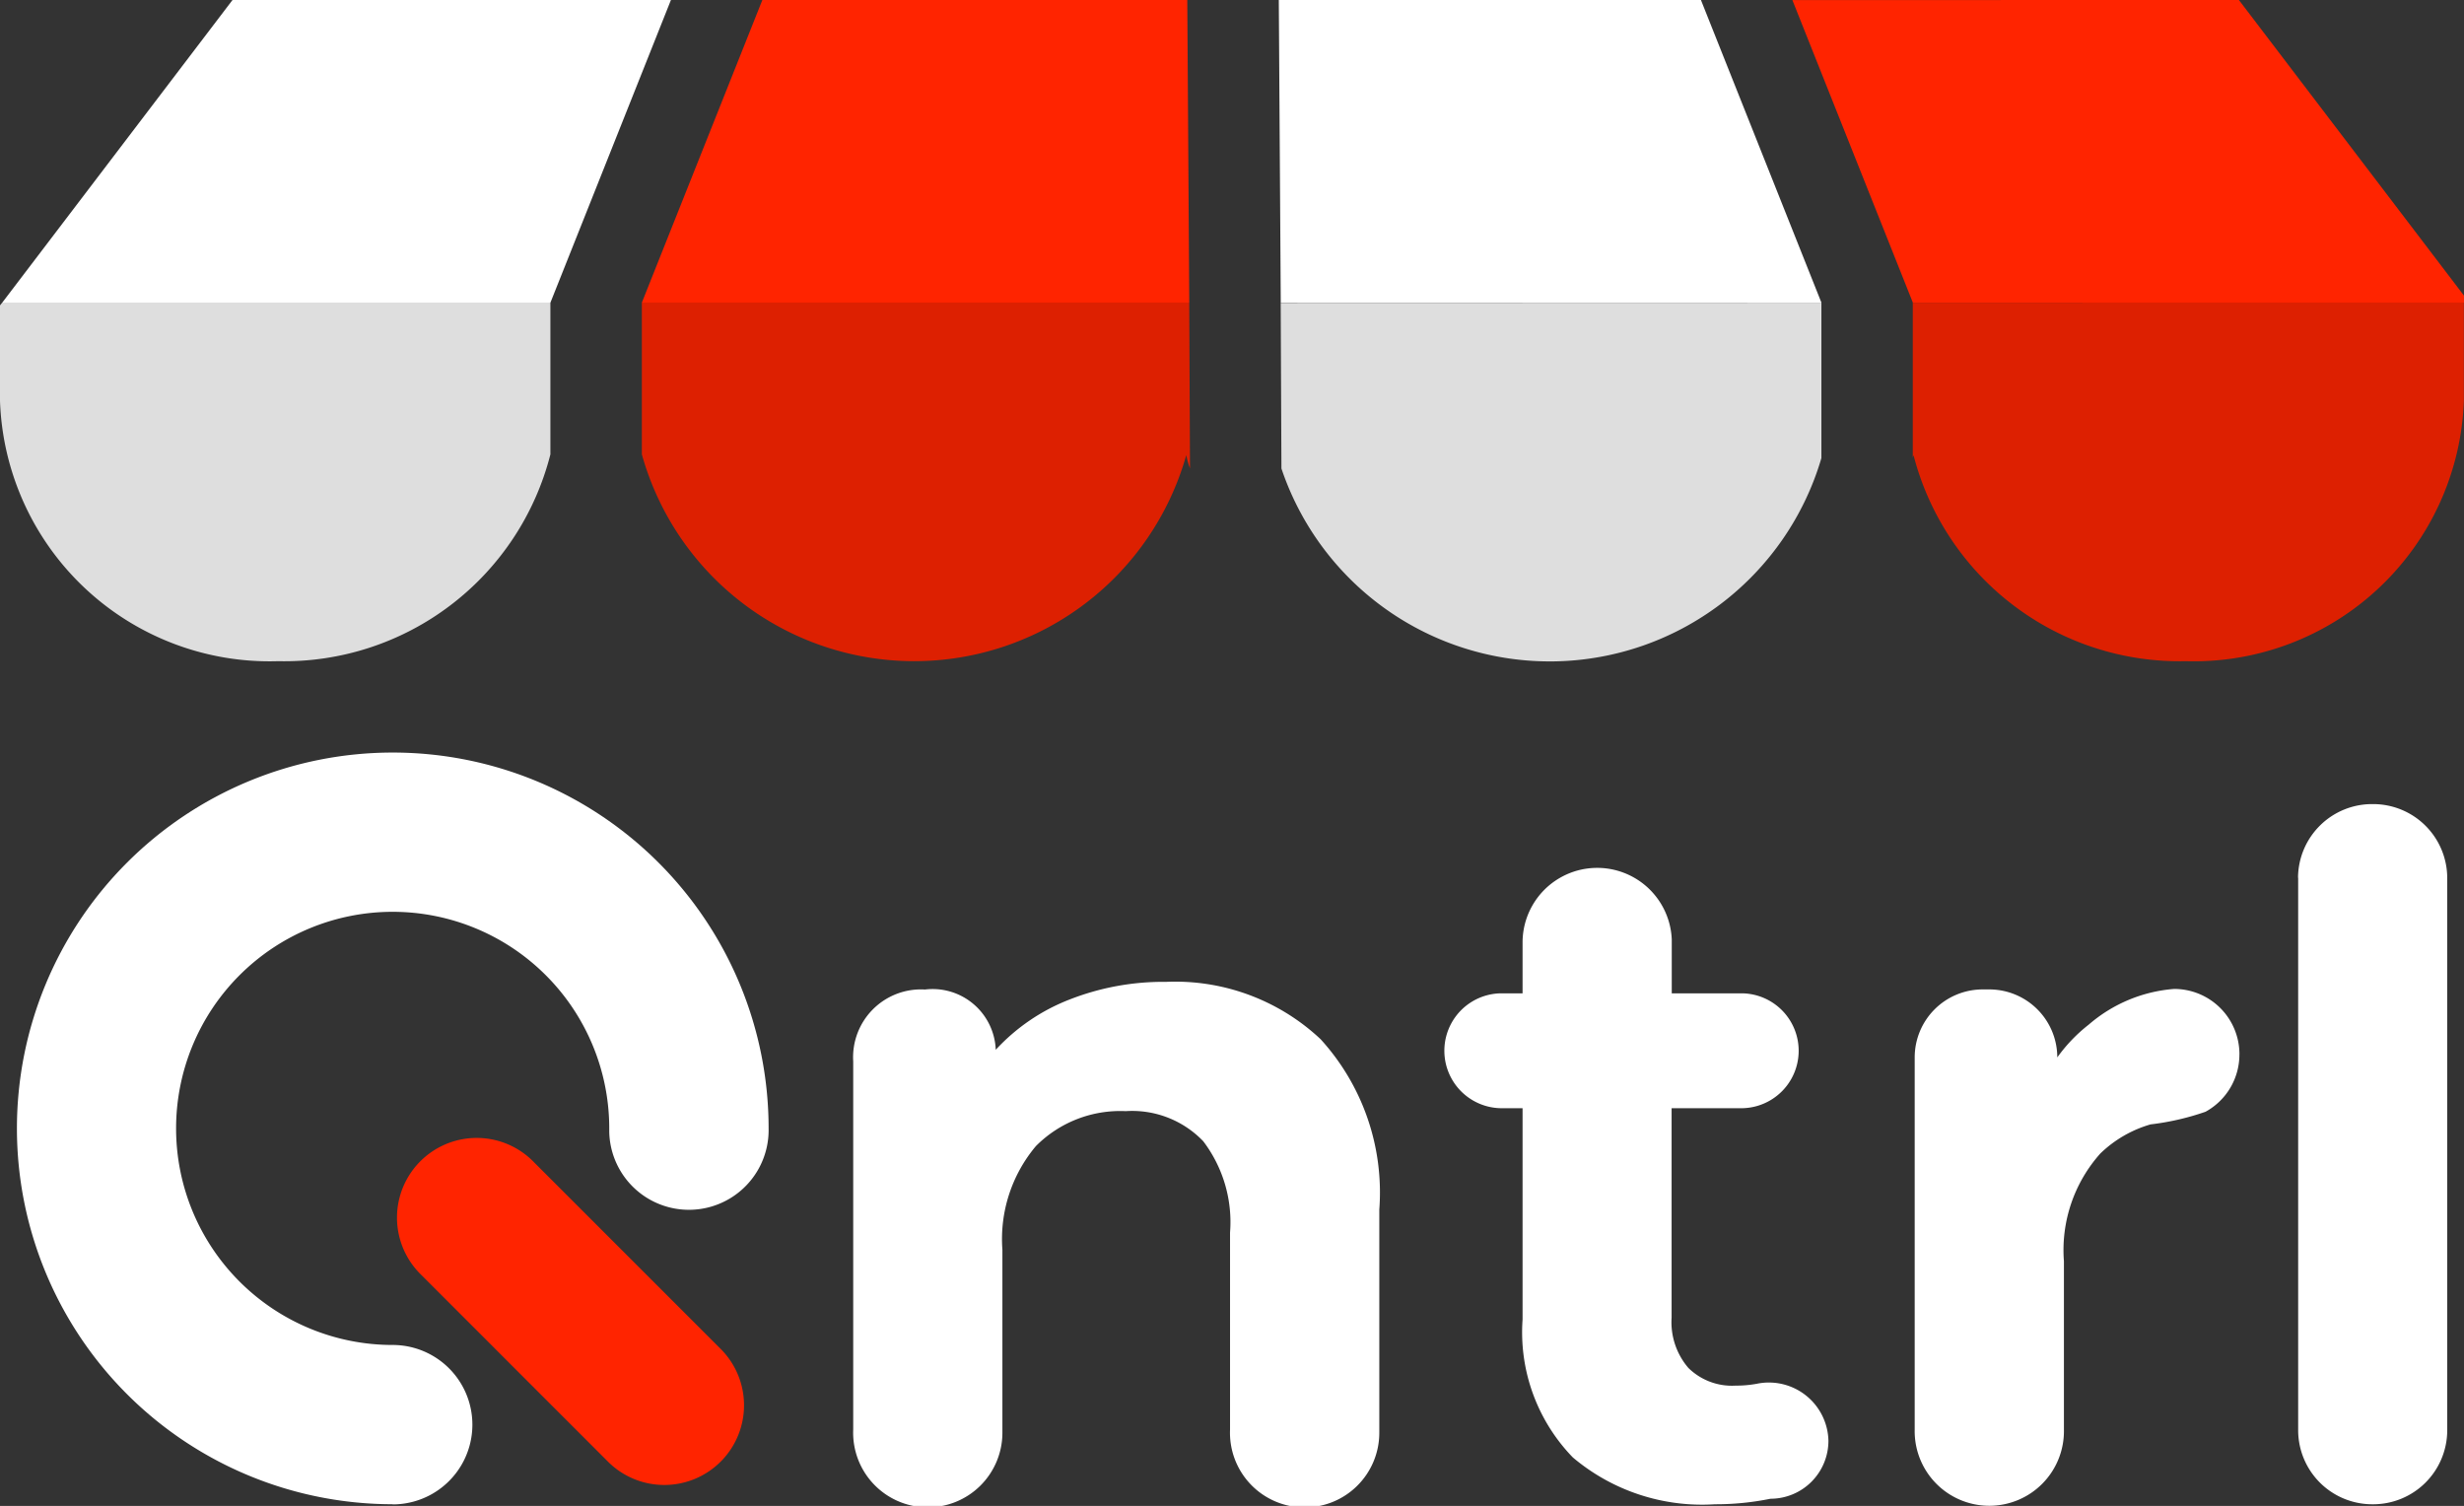 <svg xmlns="http://www.w3.org/2000/svg" width="76.862" height="46.975" viewBox="0 0 76.862 46.975">
  <rect x="0" y="0" width="76.862" height="46.975" fill="#333333" stroke="none"/>
  <g id="Group_10324" data-name="Group 10324" transform="translate(-390.606 -502.323)">
    <g id="Group_10324-2" data-name="Group 10324" transform="translate(390.677 502.323)">
      <path id="Path_15112" data-name="Path 15112" d="M411.681,502.323l-3.759,9.44h-17.1l7.183-9.44Z" transform="translate(-390.823 -502.323)" fill="#fff"/>
    </g>
    <g id="Group_10325" data-name="Group 10325" transform="translate(410.628 502.323)">
      <path id="Path_15113" data-name="Path 15113" d="M468.62,511.763H451.544l3.759-9.44h13.255Z" transform="translate(-451.544 -502.323)" fill="#ff2400"/>
    </g>
    <g id="Group_10326" data-name="Group 10326" transform="translate(430.496 502.323)">
      <path id="Path_15114" data-name="Path 15114" d="M528.937,511.763H512.072l-.061-9.44h13.168Z" transform="translate(-512.01 -502.323)" fill="#fff"/>
    </g>
    <g id="Group_10327" data-name="Group 10327" transform="translate(446.516 502.323)">
      <path id="Path_15115" data-name="Path 15115" d="M581.72,511.544v.22H564.529l-3.759-9.44H574.7Z" transform="translate(-560.769 -502.323)" fill="#ff2400"/>
    </g>
    <g id="Group_10328" data-name="Group 10328" transform="translate(450.276 511.762)">
      <path id="Path_15116" data-name="Path 15116" d="M589.4,531.052v3.063a8.43,8.43,0,0,1-8.677,8.123,8.57,8.57,0,0,1-8.491-6.429c0,.022-.023.065-.023.087v-4.843Z" transform="translate(-572.212 -531.052)" fill="#dd2001"/>
    </g>
    <g id="Group_10329" data-name="Group 10329" transform="translate(430.556 511.764)">
      <path id="Path_15117" data-name="Path 15117" d="M529.062,531.052V535.9a8.831,8.831,0,0,1-16.844.326l-.023-5.169Z" transform="translate(-512.195 -531.052)" fill="#dedede"/>
    </g>
    <g id="Group_10330" data-name="Group 10330" transform="translate(410.628 511.762)">
      <path id="Path_15118" data-name="Path 15118" d="M468.641,536.221a2.163,2.163,0,0,1-.116-.413,8.818,8.818,0,0,1-16.983-.022v-4.735h17.075Z" transform="translate(-451.542 -531.052)" fill="#dd2001"/>
    </g>
    <g id="Group_10331" data-name="Group 10331" transform="translate(390.606 511.762)">
      <path id="Path_15119" data-name="Path 15119" d="M407.775,531.052v4.735a8.565,8.565,0,0,1-8.492,6.451,8.415,8.415,0,0,1-8.677-8.123v-2.976l.07-.087Z" transform="translate(-390.606 -531.052)" fill="#dedede"/>
    </g>
    <g id="Group_10332" data-name="Group 10332" transform="translate(391.134 525.798)">
      <path id="Path_15120" data-name="Path 15120" d="M486.191,615.329a6.619,6.619,0,0,0-4.821-1.79,8.015,8.015,0,0,0-3.014.552,6.159,6.159,0,0,0-2.3,1.567,1.97,1.97,0,0,0-2.207-1.88,2.117,2.117,0,0,0-2.239,2.241v11.487a2.328,2.328,0,1,0,4.654.1c0-.035,0-.069,0-.1V621.9a4.506,4.506,0,0,1,1.046-3.239,3.707,3.707,0,0,1,2.8-1.089,3.069,3.069,0,0,1,2.42.94,4.172,4.172,0,0,1,.835,2.848v6.148a2.329,2.329,0,1,0,4.656.1c0-.035,0-.069,0-.1v-6.863A7.1,7.1,0,0,0,486.191,615.329Z" transform="translate(-445.523 -606.386)" fill="#fff"/>
      <path id="Path_15121" data-name="Path 15121" d="M539.716,620.494a1.809,1.809,0,0,1-1.809,1.809h0a8.552,8.552,0,0,1-1.733.172,6.247,6.247,0,0,1-4.432-1.462,5.608,5.608,0,0,1-1.567-4.3V610.12h-.69a1.792,1.792,0,0,1,0-3.583h.69v-1.582a2.328,2.328,0,0,1,4.654-.1q0,.052,0,.1v1.582h2.209a1.792,1.792,0,0,1,0,3.583h-2.214v6.535a2.19,2.19,0,0,0,.523,1.567,1.94,1.94,0,0,0,1.476.552,3.591,3.591,0,0,0,.66-.058A1.858,1.858,0,0,1,539.716,620.494Z" transform="translate(-483.208 -599.026)" fill="#fff"/>
      <path id="Path_15122" data-name="Path 15122" d="M608.8,598.967v17.241a2.311,2.311,0,0,0,2.322,2.3h0a2.311,2.311,0,0,0,2.328-2.3V598.967a2.31,2.31,0,0,0-2.322-2.3h-.006a2.31,2.31,0,0,0-2.326,2.294Z" transform="translate(-537.639 -595.059)" fill="#fff"/>
      <path id="Path_15123" data-name="Path 15123" d="M403.936,615.219a11.724,11.724,0,1,1,11.724-11.724,2.486,2.486,0,1,1-4.971.107c0-.035,0-.071,0-.107a6.756,6.756,0,1,0-6.756,6.756,2.486,2.486,0,0,1,0,4.973Z" transform="translate(-392.212 -591.771)" fill="#fff"/>
      <path id="Path_15124" data-name="Path 15124" d="M436.638,639.184a2.482,2.482,0,0,1-1.759-.728l-5.823-5.824a2.486,2.486,0,1,1,3.456-3.575c.02.019.04.039.06.06l5.823,5.823a2.486,2.486,0,0,1-1.757,4.244Z" transform="translate(-416.442 -616.337)" fill="#ff2400"/>
      <path id="Path_15125" data-name="Path 15125" d="M582.511,616.257a2.034,2.034,0,0,1-1.057,1.789,8.052,8.052,0,0,1-1.714.394,3.742,3.742,0,0,0-1.569.91,4.524,4.524,0,0,0-1.134,3.358v5.253a2.328,2.328,0,1,1-4.655,0h0V616.351a2.121,2.121,0,0,1,2.12-2.121h.209a2.121,2.121,0,0,1,2.119,2.121,4.948,4.948,0,0,1,.981-1.023,4.612,4.612,0,0,1,2.661-1.113,2.036,2.036,0,0,1,2.04,2.033v.007Z" transform="translate(-513.183 -606.841)" fill="#fff"/>
    </g>
  </g>
</svg>
